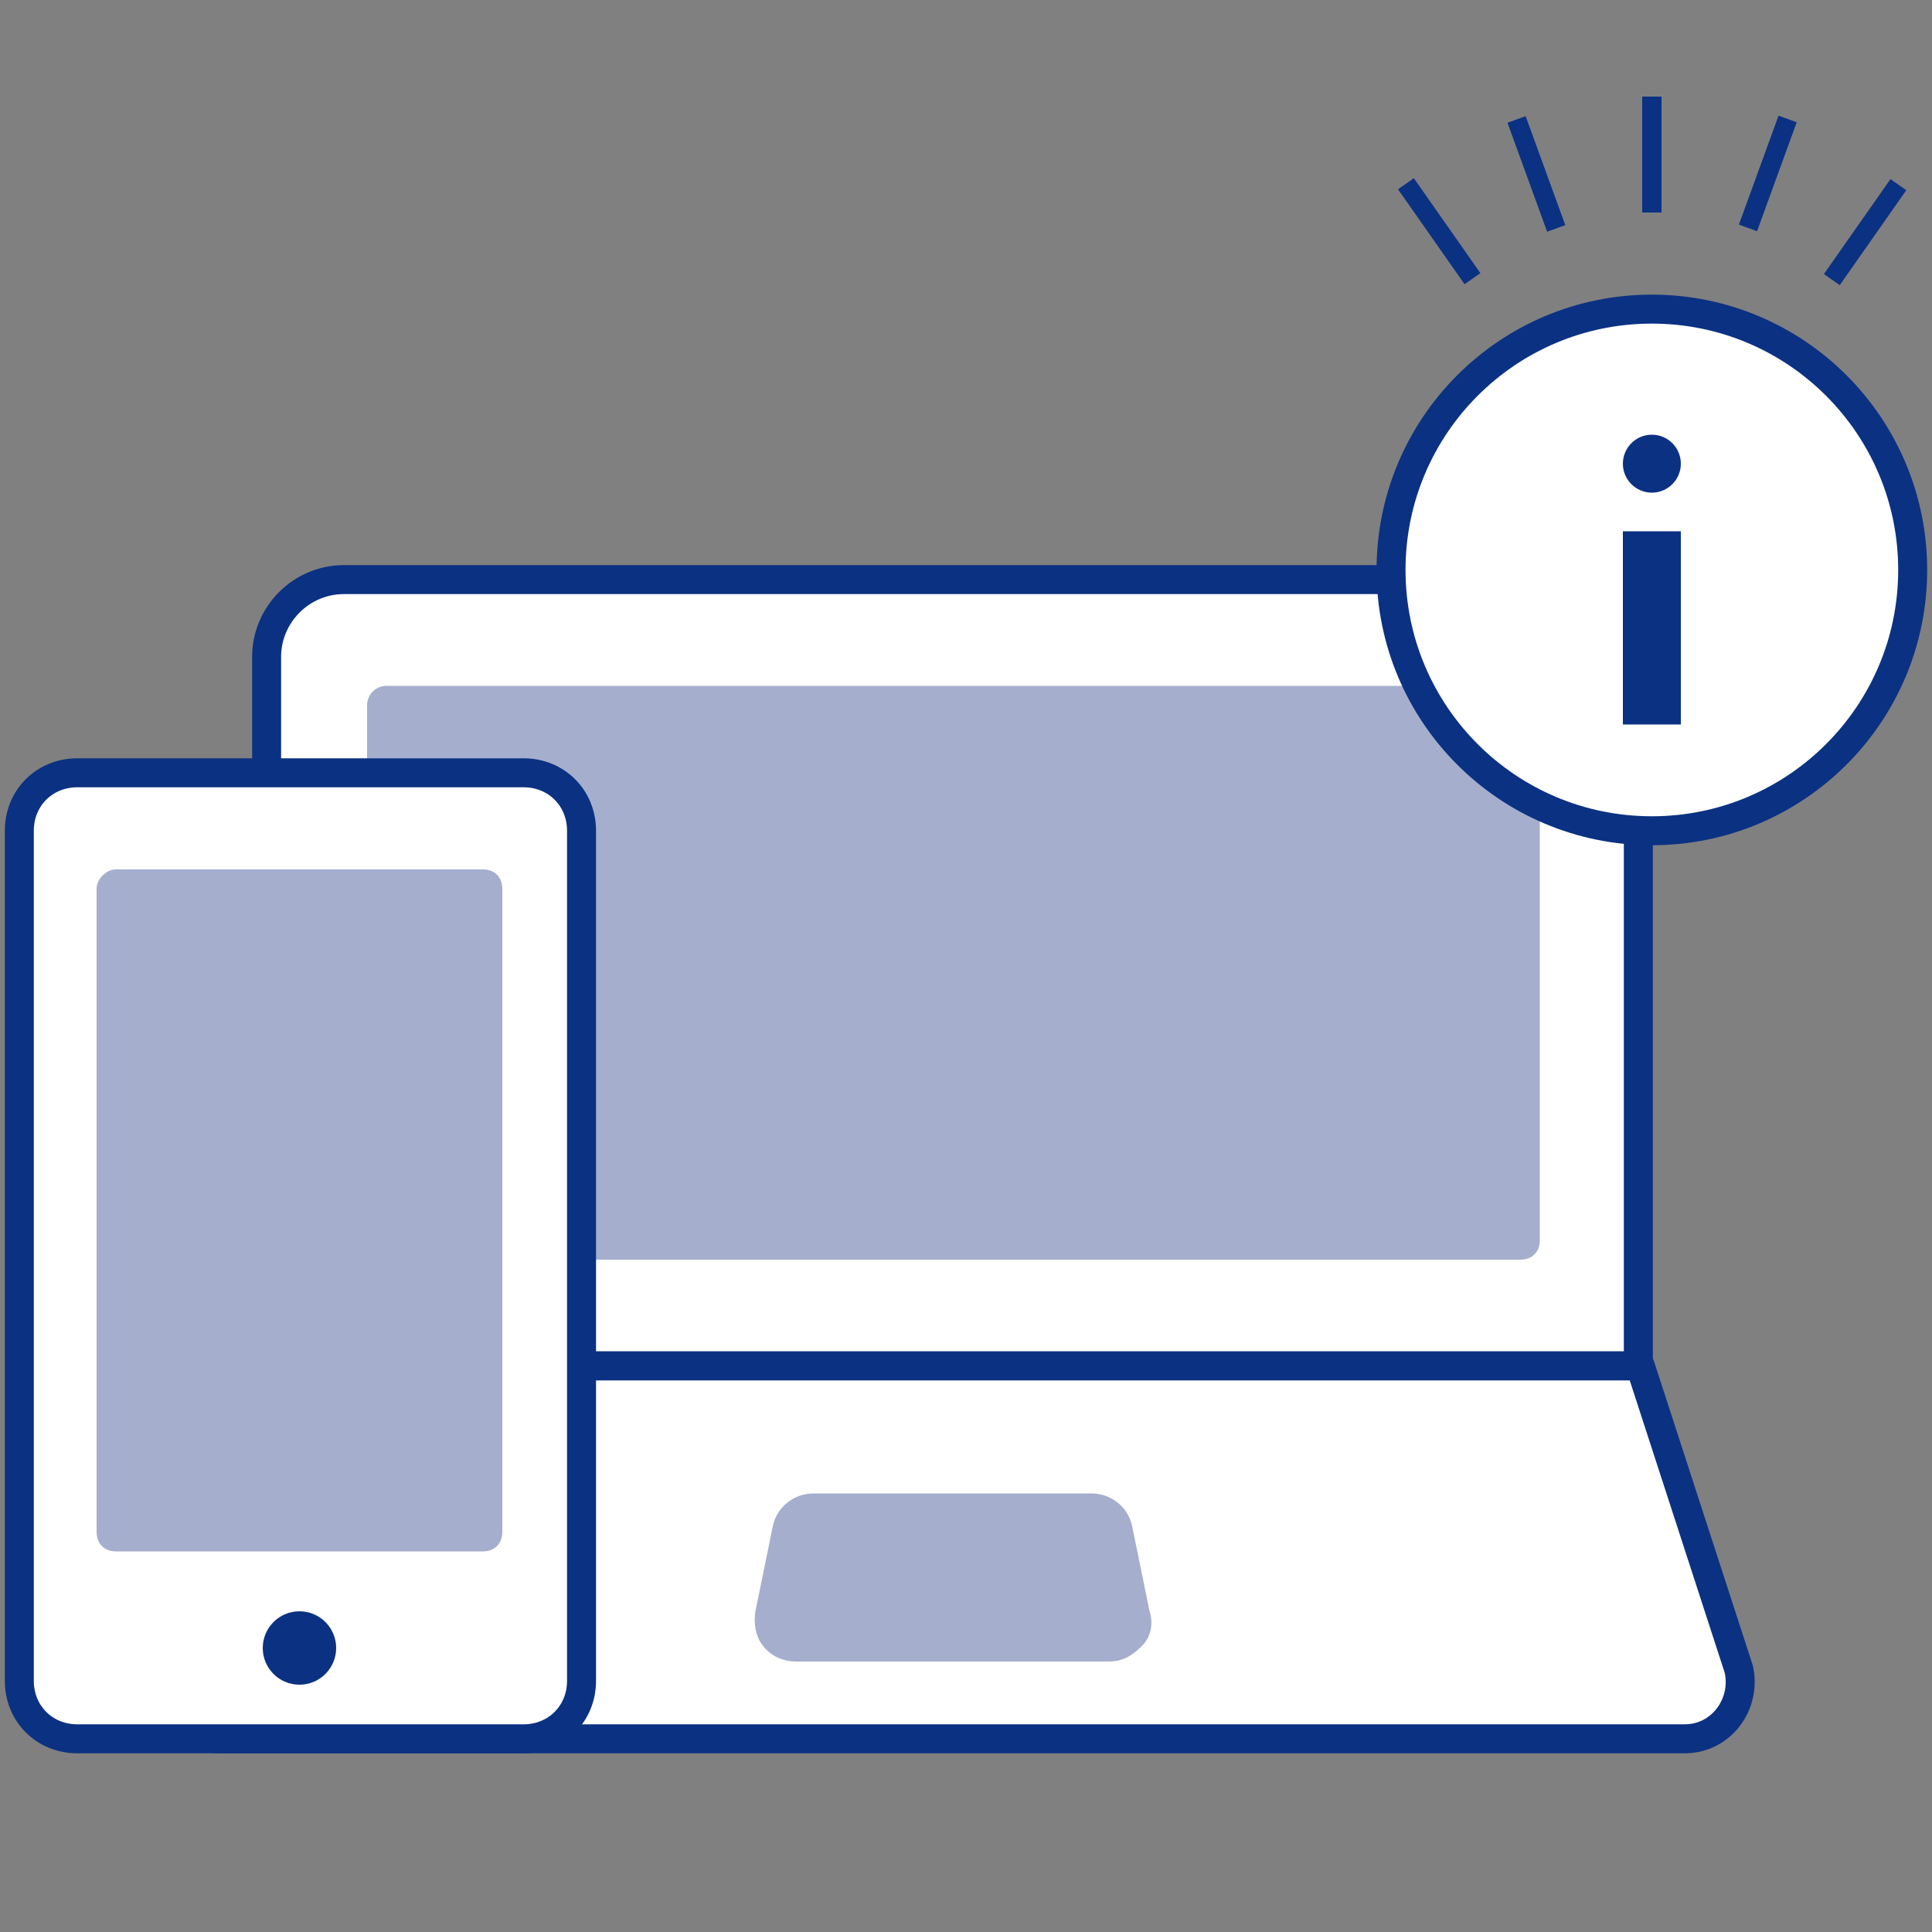 <?xml version="1.0" encoding="utf-8"?>
<!-- Generator: Adobe Illustrator 27.1.1, SVG Export Plug-In . SVG Version: 6.00 Build 0)  -->
<svg version="1.1" id="_レイヤー_2" xmlns="http://www.w3.org/2000/svg" xmlns:xlink="http://www.w3.org/1999/xlink" x="0px"
	 y="0px" viewBox="0 0 100 100" style="enable-background:new 0 0 100 100;" xml:space="preserve">
<rect x="0" y="0" width="100" height="100" fill="#808080" stroke="none"/>
<style type="text/css">
	.st0{fill:none;}
	.st1{fill:#FFFFFF;stroke:#0B3182;stroke-width:1.5;stroke-linecap:round;stroke-linejoin:round;}
	.st2{fill:#A5AECD;}
	.st3{fill:#0B3182;}
</style>
<g id="_アイコン">
	<g>
		<rect class="st0" width="100" height="100"/>
		<g>
			<path class="st1" d="M17.8,30h63c2.2,0,4,1.8,4,4v36.7h-71V34C13.8,31.8,15.6,30,17.8,30z"/>
			<path class="st1" d="M87.2,90H11.4c-1.9,0-3.2-1.8-2.6-3.6l5.1-15.7h71l5.1,15.7C90.4,88.2,89.1,90,87.2,90L87.2,90z"/>
			<path class="st2" d="M58.6,79c-0.2-1-1.1-1.7-2.1-1.7H42.1c-1,0-1.9,0.7-2.1,1.7l-0.9,4.4c-0.1,0.6,0,1.3,0.4,1.8
				c0.4,0.5,1,0.8,1.7,0.8h16.2c0.7,0,1.2-0.3,1.7-0.8s0.6-1.2,0.4-1.8L58.6,79L58.6,79z"/>
			<path class="st2" d="M20,35.5h58.7c0.6,0,1,0.4,1,1v27.7c0,0.6-0.4,1-1,1H20c-0.6,0-1-0.4-1-1V36.5C19,36,19.4,35.5,20,35.5z"/>
		</g>
		<g>
			<path class="st1" d="M4,40h23.1c1.7,0,3,1.3,3,3v44c0,1.7-1.3,3-3,3H4c-1.7,0-3-1.3-3-3V43C1,41.3,2.3,40,4,40z"/>
			<path class="st2" d="M6,45h19c0.6,0,1,0.4,1,1v33.3c0,0.6-0.4,1-1,1H6c-0.6,0-1-0.4-1-1V46C5,45.5,5.5,45,6,45z"/>
			<circle class="st3" cx="15.5" cy="85.3" r="1.9"/>
		</g>
		<g>
			<circle class="st1" cx="85.5" cy="29.5" r="13.5"/>
			<rect x="84" y="27.5" class="st3" width="3" height="10"/>
			<rect x="85" y="5" class="st3" width="1" height="6"/>
			<rect x="88.5" y="8.5" transform="matrix(0.342 -0.94 0.94 0.342 51.748 91.909)" class="st3" width="6" height="1"/>
			<rect x="93.5" y="11.5" transform="matrix(0.574 -0.819 0.819 0.574 31.318 84.161)" class="st3" width="6" height="1"/>
			<rect x="79" y="6" transform="matrix(0.94 -0.342 0.342 0.94 1.715 27.732)" class="st3" width="1" height="6"/>
			<rect x="74" y="9" transform="matrix(0.819 -0.574 0.574 0.819 6.589 44.902)" class="st3" width="1" height="6"/>
			<circle class="st3" cx="85.5" cy="24" r="1.5"/>
		</g>
	</g>
</g>
</svg>

